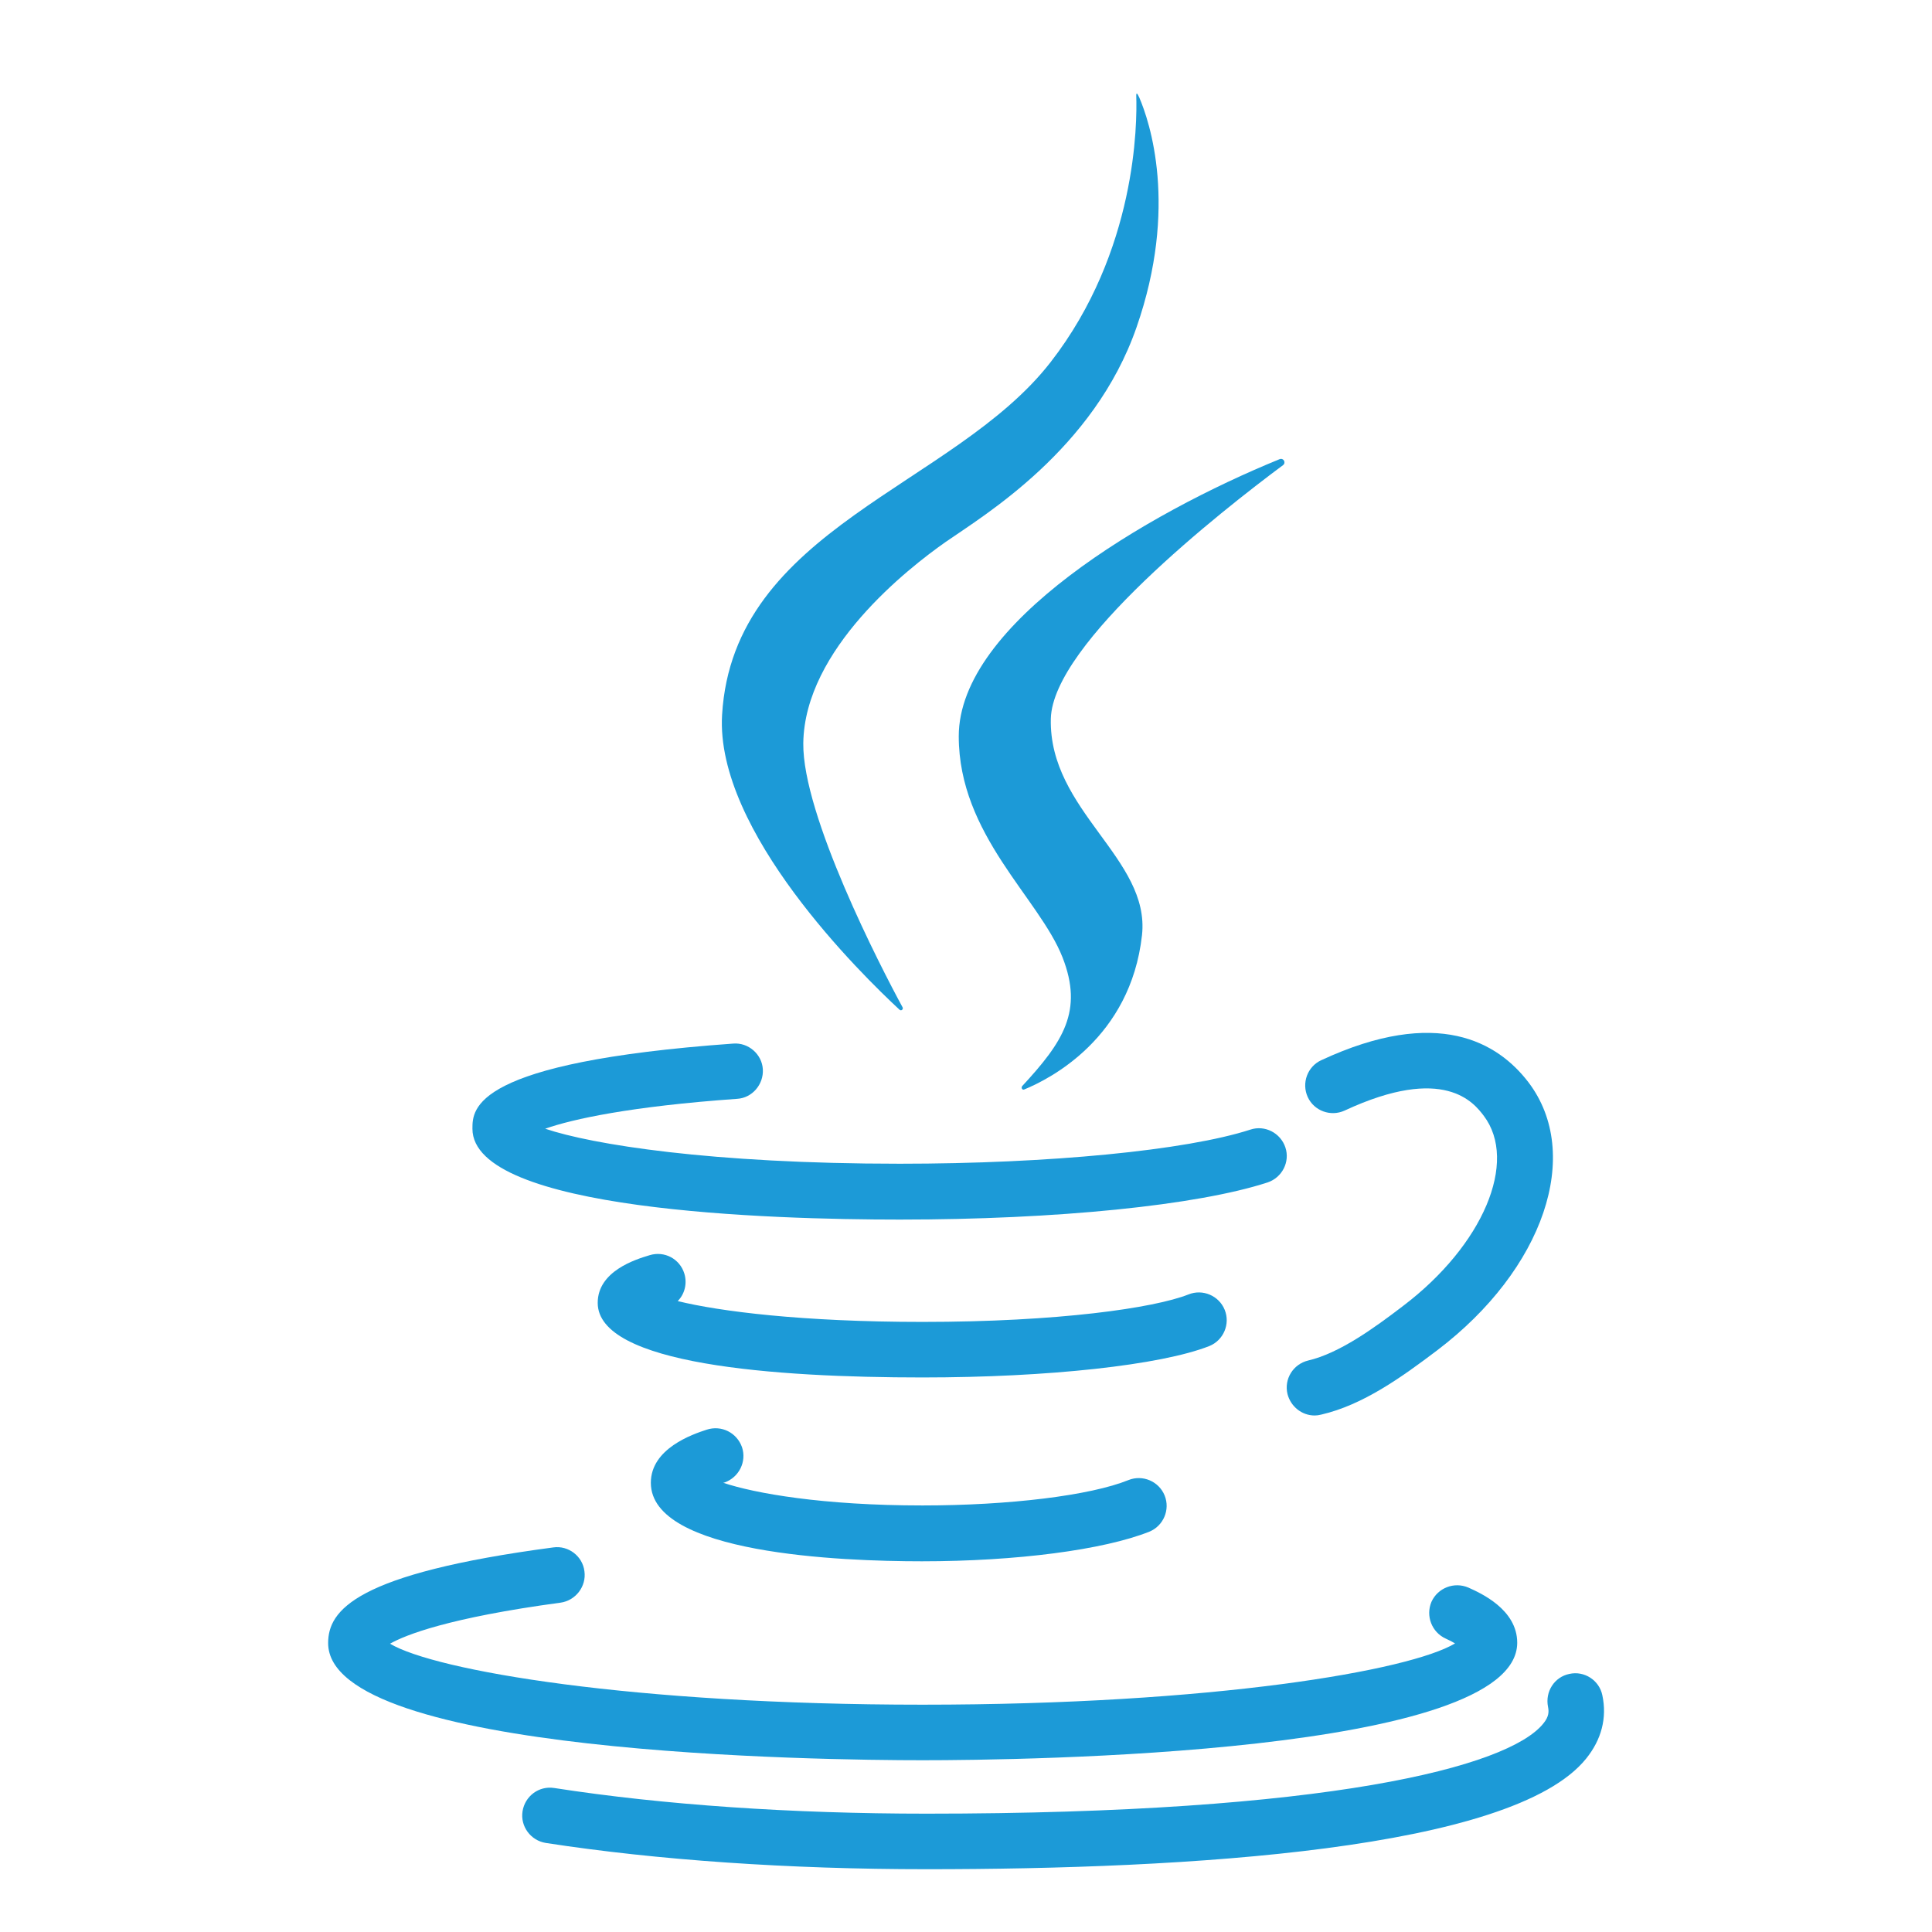 <?xml version="1.0" encoding="utf-8"?>
<!-- Generator: Adobe Illustrator 23.1.0, SVG Export Plug-In . SVG Version: 6.00 Build 0)  -->
<svg version="1.1" id="Layer_1" xmlns="http://www.w3.org/2000/svg" xmlns:xlink="http://www.w3.org/1999/xlink" x="0px" y="0px"
	 viewBox="0 0 64 64" style="enable-background:new 0 0 64 64;" xml:space="preserve">
<style type="text/css">
	.st0{fill:#1C9AD7;}
</style>
<g>
	<g>
		<path class="st0" d="M29.81,40.4c-4.26,0-14.16-0.29-14.16-3.01c0-0.66,0-2.2,8.64-2.82c0.5-0.04,0.95,0.35,0.98,0.85
			s-0.35,0.95-0.85,0.98c-3.53,0.25-5.45,0.67-6.36,0.99c1.54,0.52,5.48,1.16,11.75,1.16c4.93,0,9.48-0.44,11.61-1.13
			c0.48-0.16,1,0.11,1.16,0.59s-0.11,1-0.59,1.16C39.66,39.93,35,40.4,29.81,40.4z"/>
	</g>
	<g>
		<path class="st0" d="M30.56,45.63c-4.91,0-10.76-0.43-10.76-2.47c0-1.05,1.25-1.44,1.72-1.58c0.49-0.15,1,0.12,1.15,0.61
			c0.1,0.33,0.01,0.68-0.22,0.91c1.38,0.34,4.12,0.69,8.11,0.69c4.5,0,7.67-0.46,8.81-0.91c0.47-0.19,1.01,0.04,1.2,0.51
			c0.19,0.47-0.04,1.01-0.51,1.2C38.46,45.22,34.73,45.63,30.56,45.63z"/>
	</g>
	<g>
		<path class="st0" d="M30.69,61.92c-4.55,0-8.91-0.3-12.61-0.87c-0.5-0.08-0.85-0.55-0.77-1.05c0.08-0.5,0.54-0.85,1.05-0.77
			c3.61,0.56,7.87,0.85,12.33,0.85c13.28,0,19.26-1.54,20.43-2.98c0.2-0.24,0.19-0.41,0.16-0.56c-0.1-0.5,0.21-0.99,0.71-1.09
			c0.49-0.11,0.99,0.21,1.09,0.71c0.16,0.75-0.03,1.47-0.54,2.1C50.09,61.29,39.3,61.92,30.69,61.92z"/>
	</g>
	<g>
		<path class="st0" d="M30.56,58.31c-3.29,0-19.69-0.19-19.69-3.88c0-1.08,0.89-2.3,7.46-3.17c0.5-0.07,0.97,0.29,1.03,0.79
			c0.07,0.5-0.29,0.97-0.79,1.04c-3.71,0.5-5.14,1.07-5.65,1.36c1.49,0.89,8.02,2.02,17.64,2.02c9.63,0,16.15-1.13,17.64-2.03
			c-0.08-0.05-0.18-0.1-0.31-0.16c-0.46-0.21-0.67-0.75-0.47-1.22c0.21-0.46,0.75-0.67,1.22-0.47c0.4,0.18,1.62,0.72,1.62,1.83
			C50.25,58.12,33.85,58.31,30.56,58.31z M48.46,54.63L48.46,54.63L48.46,54.63z"/>
	</g>
	<g>
		<path class="st0" d="M30.54,51.72c-2.7,0-8.98-0.25-8.98-2.6c0-1.14,1.39-1.61,1.85-1.76c0.49-0.16,1,0.1,1.17,0.58
			c0.16,0.48-0.1,1-0.58,1.17c-0.02,0-0.03,0.01-0.04,0.01c1.05,0.35,3.29,0.75,6.6,0.75c2.88,0,5.56-0.33,6.82-0.84
			c0.47-0.19,1.01,0.04,1.2,0.51c0.19,0.47-0.04,1.01-0.51,1.2C36.56,51.34,33.68,51.72,30.54,51.72z"/>
	</g>
	<g>
		<path class="st0" d="M43.55,46.89c-0.42,0-0.79-0.29-0.9-0.71c-0.12-0.5,0.19-0.99,0.68-1.11c1.03-0.24,2.17-1.06,3.15-1.81
			c2.65-2.01,3.82-4.78,2.67-6.3c-0.32-0.42-1.3-1.71-4.61-0.17c-0.46,0.21-1.01,0.01-1.22-0.45c-0.21-0.46-0.01-1.01,0.45-1.22
			c3.85-1.79,5.85-0.59,6.86,0.73c1.81,2.38,0.51,6.2-3.02,8.88c-1.19,0.9-2.46,1.81-3.84,2.13C43.69,46.88,43.62,46.89,43.55,46.89
			z"/>
	</g>
	<g>
		<path class="st0" d="M33.93,36.09c-0.07,0.03-0.11-0.06-0.07-0.11c1.36-1.47,2.03-2.49,1.34-4.26c-0.77-1.97-3.44-4.06-3.44-7.33
			c0-3.73,6.24-7.39,10.63-9.18c0.13-0.05,0.22,0.12,0.11,0.2c-2.03,1.51-7.63,5.9-7.69,8.4c-0.07,3.05,3.3,4.63,3.02,7.17
			C37.45,34.39,34.78,35.74,33.93,36.09z"/>
	</g>
	<g>
		<path class="st0" d="M29.9,33.37c0.03,0.06-0.04,0.13-0.1,0.08c-1.24-1.15-6.11-5.91-5.88-9.77c0.37-6.19,7.67-7.55,10.88-11.68
			c2.86-3.68,2.87-7.94,2.84-8.83c0-0.11,0.03-0.09,0.1,0.06c0.34,0.79,1.3,3.62-0.09,7.61c-1.41,4.06-5.07,6.24-6.32,7.11
			c-1.24,0.87-4.68,3.55-4.72,6.67C26.58,27,29.17,32.03,29.9,33.37z"/>
	</g>
</g>
</svg>
